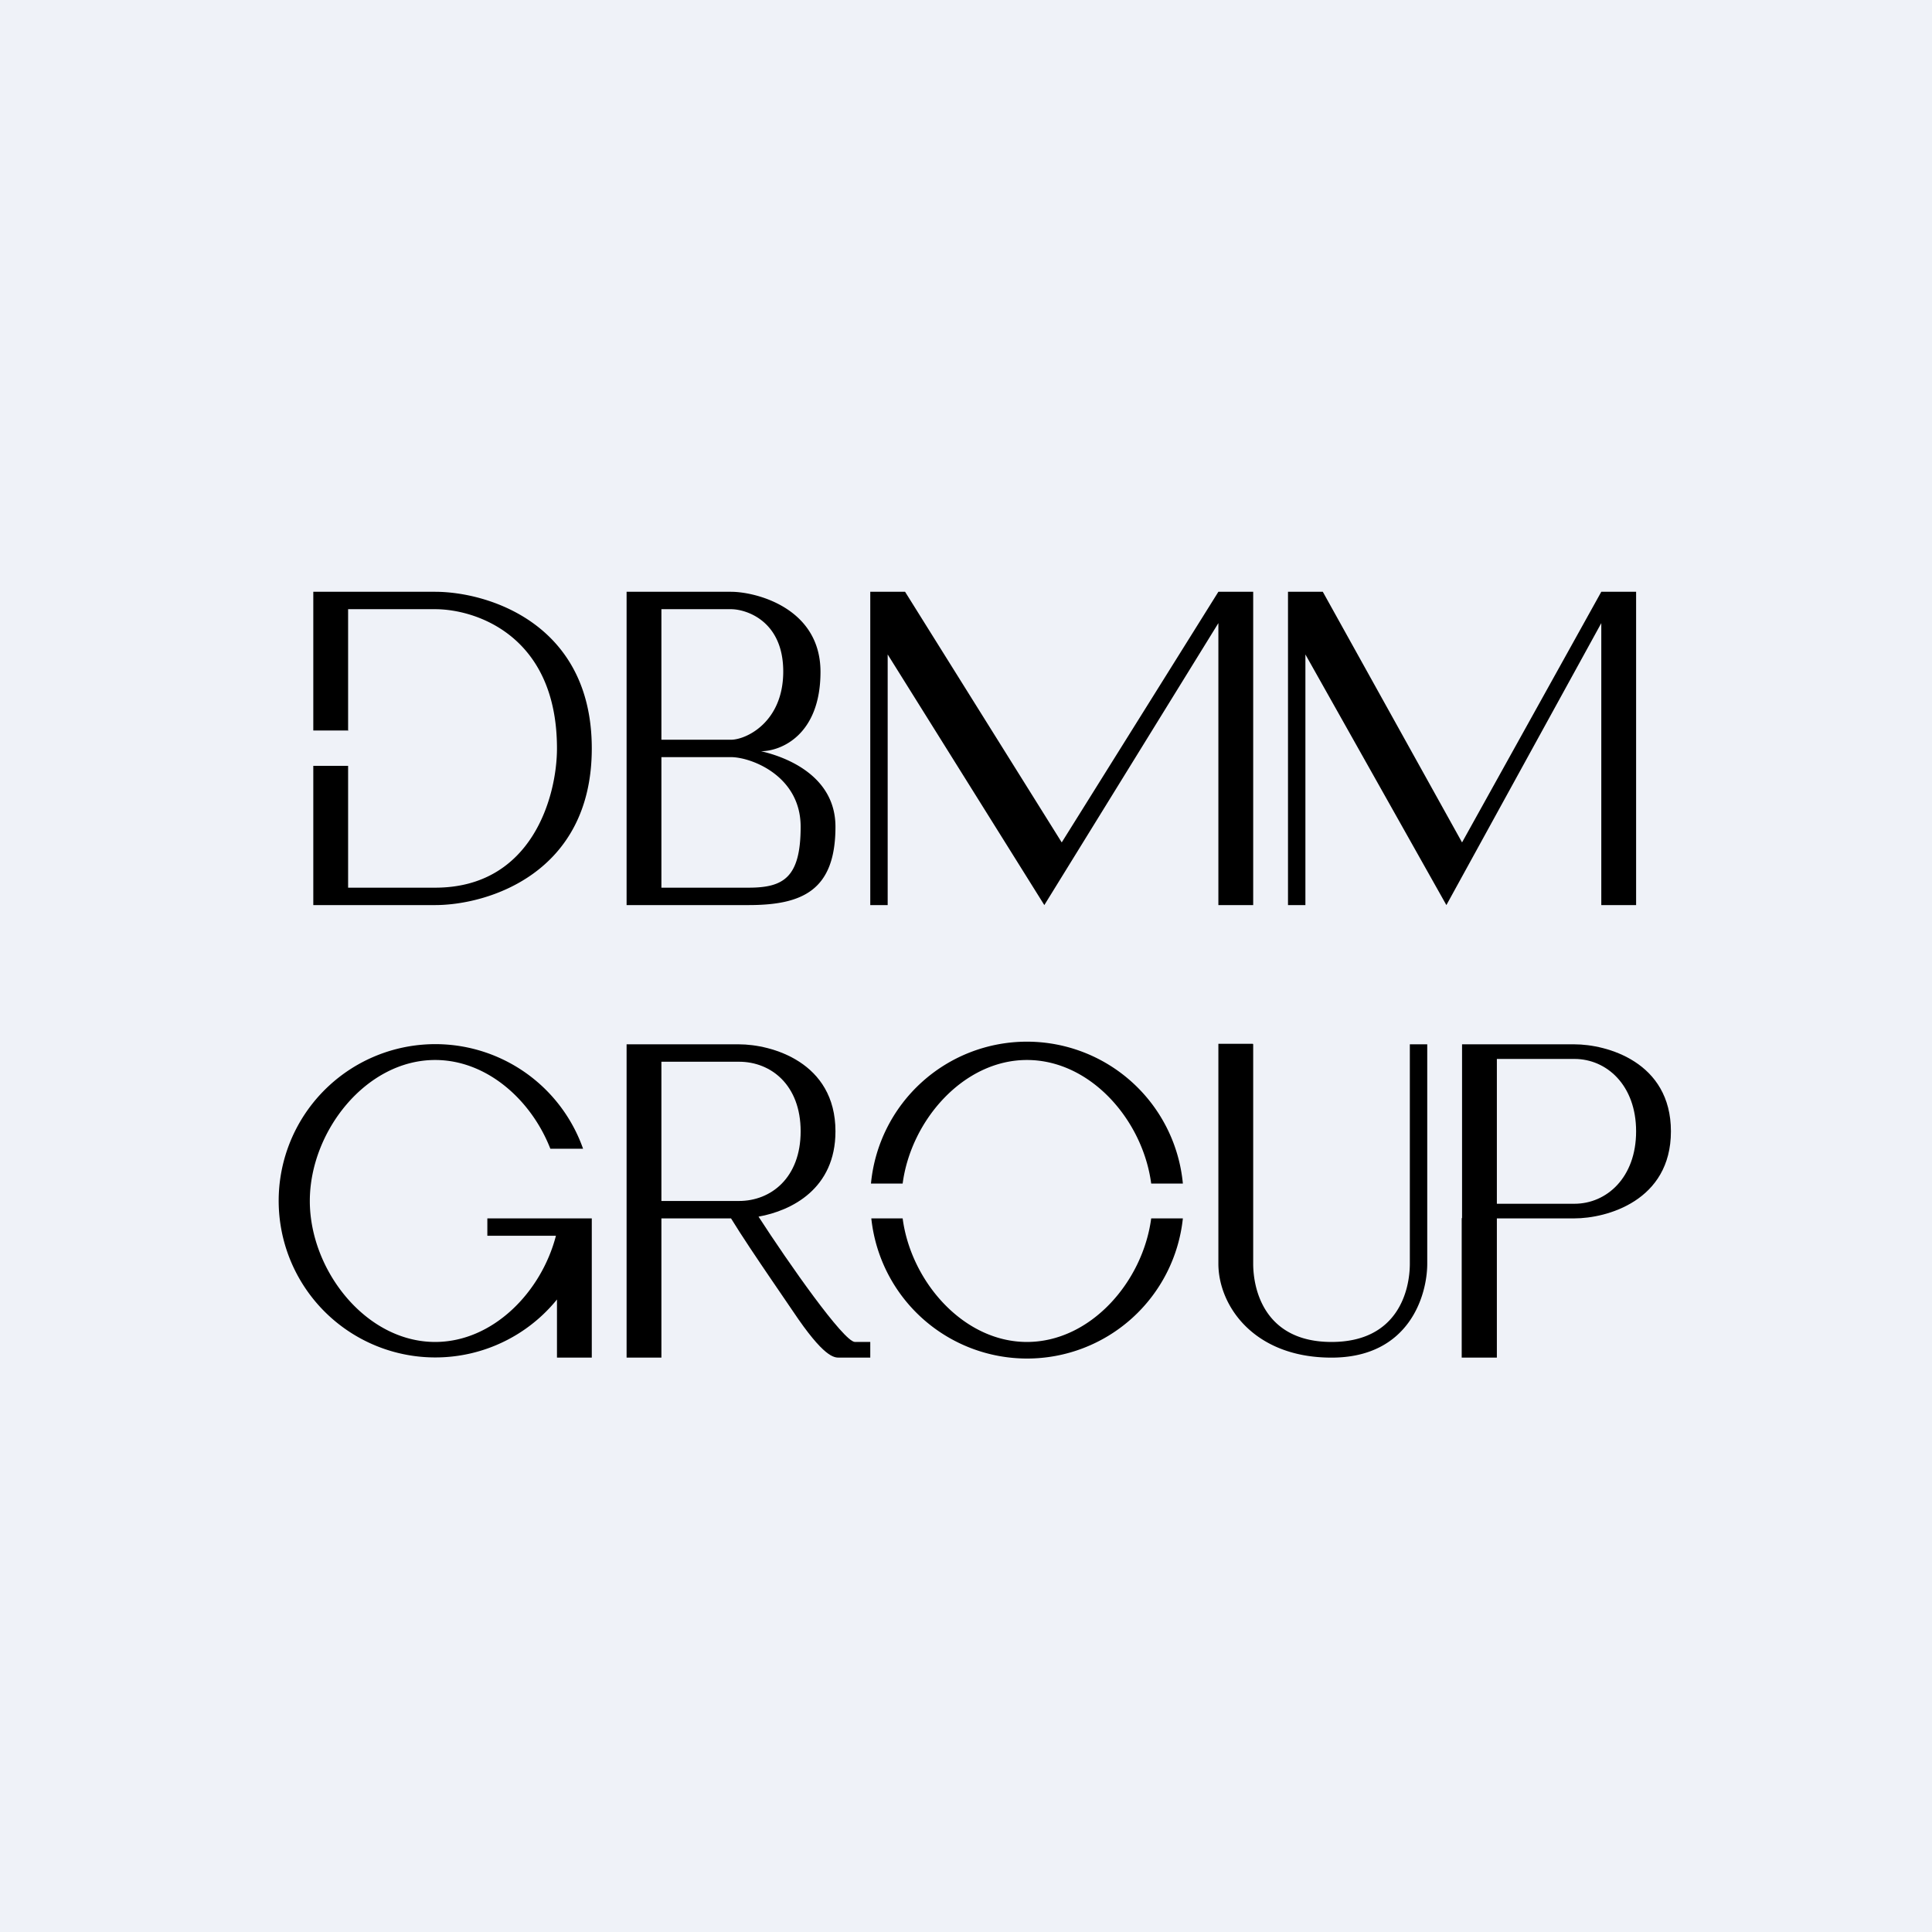 <?xml version="1.0" encoding="UTF-8"?>
<!-- generated by Finnhub -->
<svg viewBox="0 0 55.5 55.5" xmlns="http://www.w3.org/2000/svg">
<path d="M 0,0 H 55.5 V 55.5 H 0 Z" fill="rgb(239, 242, 248)"/>
<path d="M 9.99,20.985 H 9 V 17 H 12.5 C 14,17 17,17.9 17,21.5 S 14,26 12.5,26 H 9 V 22 H 10 V 25.5 H 12.5 C 15.3,25.5 16,22.85 16,21.5 C 16,18.26 13.67,17.5 12.5,17.5 H 10 V 21 Z M 18,17 H 21 C 21.71,17 23.57,17.46 23.57,19.3 C 23.57,21.12 22.43,21.58 21.86,21.58 C 22.57,21.74 24,22.28 24,23.75 C 24,25.58 23.05,26 21.5,26 H 18 V 17 Z M 19,25.5 H 21.5 C 22.5,25.5 23,25.22 23,23.75 S 21.57,21.75 21,21.75 H 19 V 25.5 Z M 19,21.25 H 21 C 21.43,21.25 22.5,20.75 22.5,19.29 S 21.43,17.5 21,17.5 H 19 V 21.25 Z M 25,26 V 17 H 26 L 30.5,24.2 L 35,17 H 36 V 26 H 35 V 17.9 L 30,26 L 25.5,18.8 V 26 H 25 Z M 37,26 V 17 H 38 L 42,24.2 L 46,17 H 47 V 26 H 46 V 17.9 L 41.55,26 L 37.5,18.8 V 26 H 37 Z M 33.07,35 C 32.83,36.82 31.33,38.55 29.5,38.55 C 27.68,38.55 26.17,36.82 25.93,35 H 25.03 A 4.5,4.5 0 0,0 33.98,35 H 33.08 Z M 33.07,34 H 33.98 A 4.5,4.5 0 0,0 25.02,34 H 25.93 C 26.17,32.18 27.68,30.45 29.5,30.45 C 31.33,30.45 32.83,32.18 33.07,34 Z"/>
<path d="M 41.99,34.985 V 39 H 43 V 35 H 45.23 C 46.15,35 48,34.5 48,32.5 S 46.15,30 45.23,30 H 42 V 35 Z M 43,34.58 H 45.23 C 46.15,34.58 47,33.83 47,32.5 S 46.15,30.42 45.23,30.42 H 43 V 34.58 Z M 18,39 V 30 H 21.23 C 22.15,30 24,30.5 24,32.5 C 24,34.15 22.74,34.78 21.79,34.95 C 22.65,36.28 24.24,38.55 24.56,38.55 H 25 V 39 H 24.11 C 23.96,39 23.67,39 22.78,37.67 L 22.18,36.79 C 21.75,36.16 21.3,35.49 21,35 H 19 V 39 H 18 Z M 21.23,34.5 H 19 V 30.5 H 21.23 C 22.15,30.5 23,31.17 23,32.5 S 22.15,34.5 21.23,34.5 Z" fill-rule="evenodd"/>
<path d="M 35.99,29.985 H 35 V 36.3 C 35,37.5 36.01,39 38.25,39 S 41,37.2 41,36.3 V 30 H 40.5 V 36.3 C 40.5,37.05 40.17,38.55 38.25,38.55 S 36,37.05 36,36.3 V 30 Z M 15.97,35.5 C 15.55,37.12 14.16,38.55 12.5,38.55 C 10.51,38.55 8.9,36.49 8.9,34.5 C 8.9,32.51 10.51,30.45 12.5,30.45 C 13.98,30.45 15.26,31.59 15.81,33 H 16.75 A 4.5,4.5 0 1,0 16,37.33 V 39 H 17 V 35 H 14 V 35.5 H 15.97 Z"/>
</svg>
